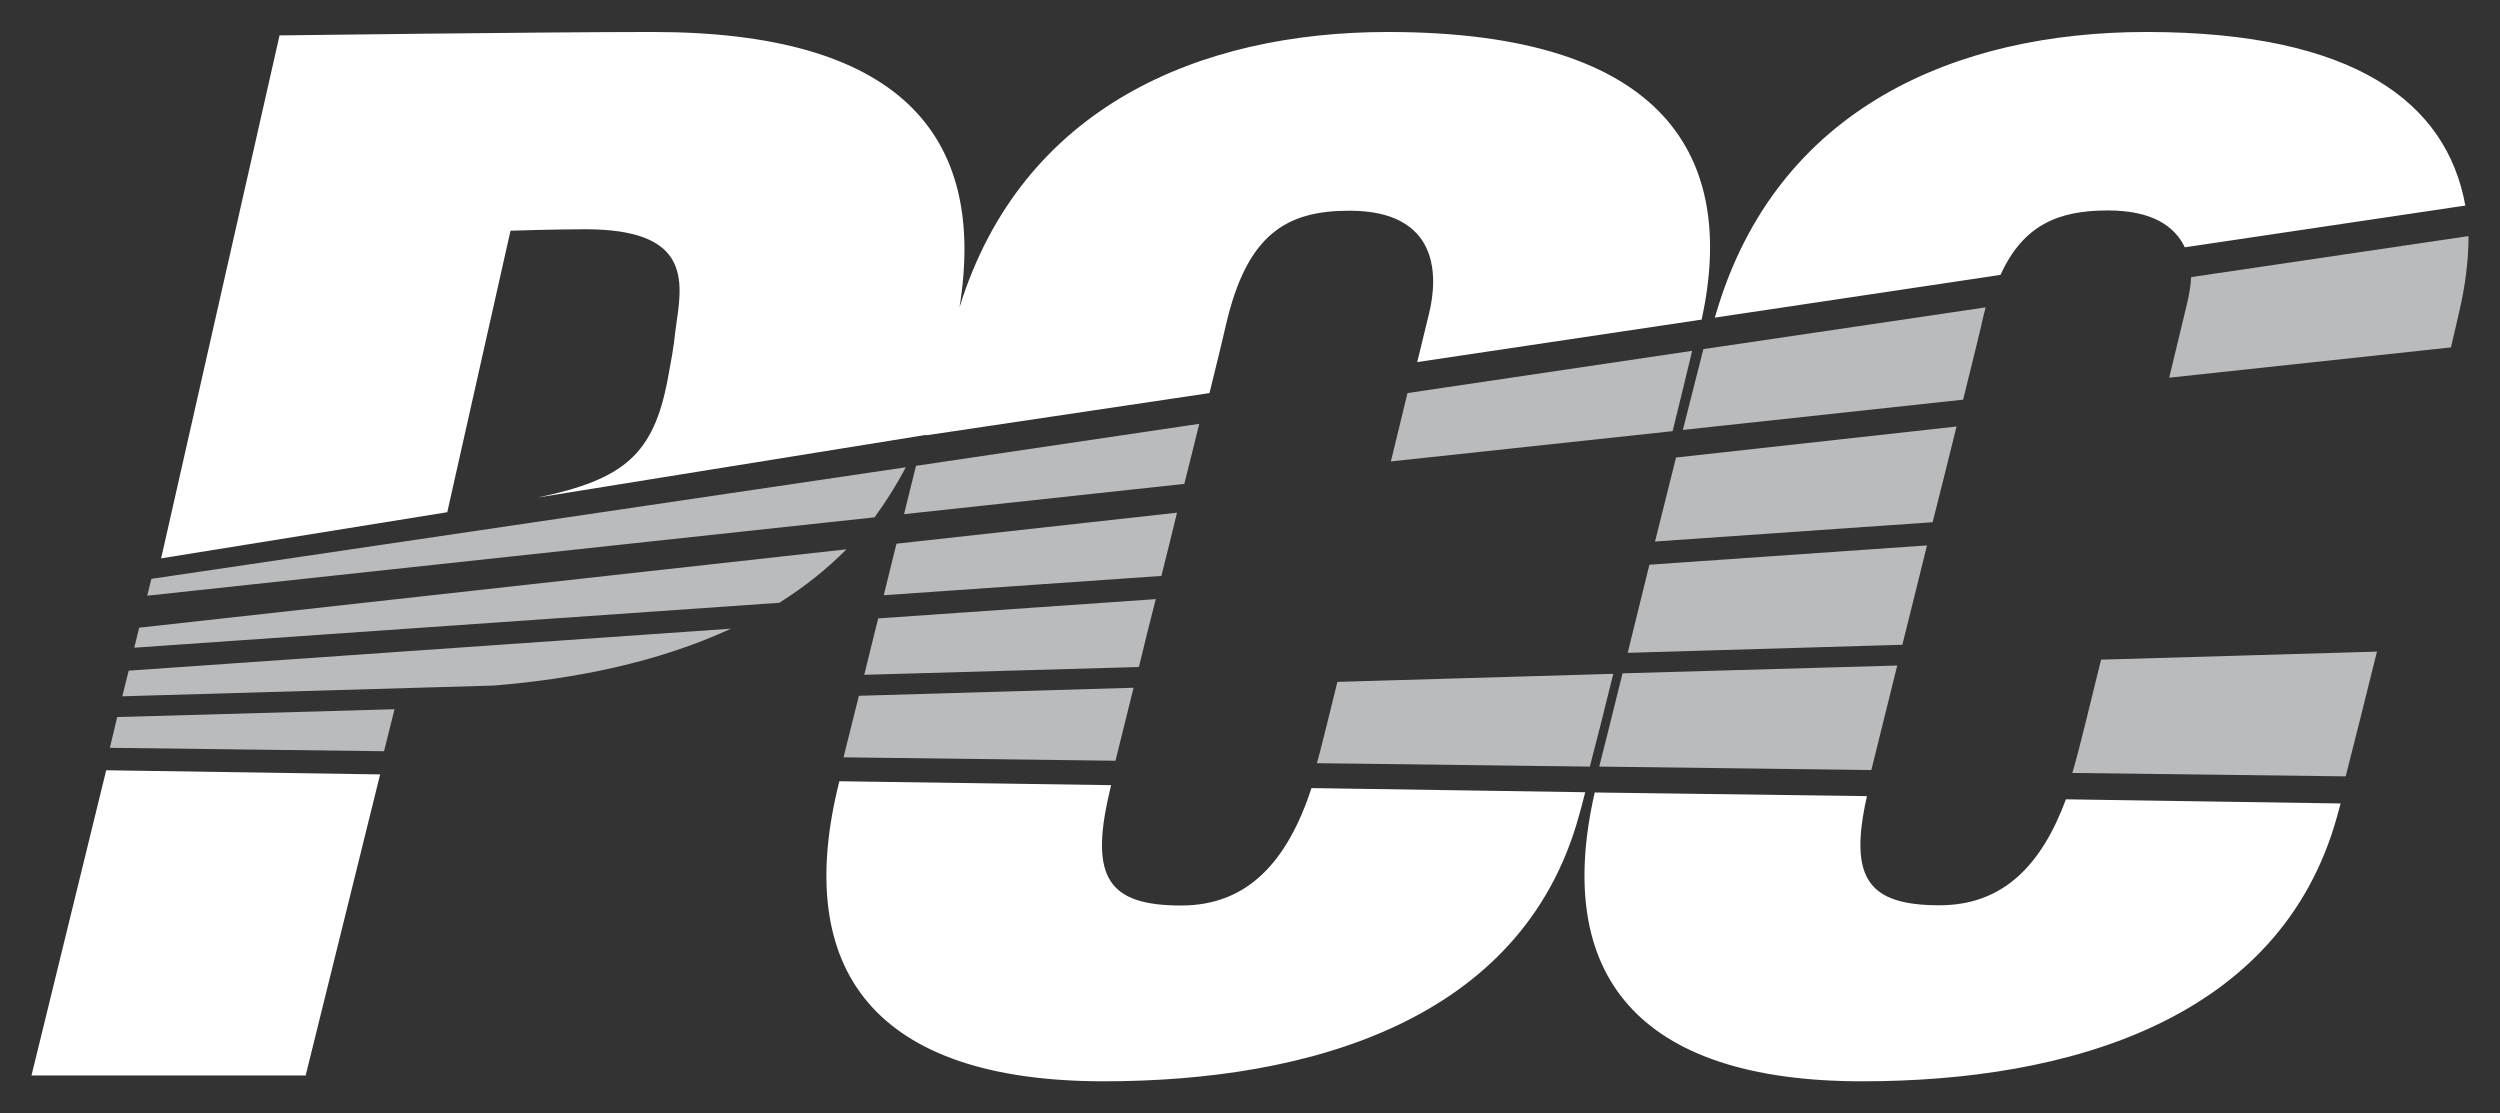 <?xml version="1.0" encoding="UTF-8"?>
<!-- Generator: Adobe Illustrator 27.5.0, SVG Export Plug-In . SVG Version: 6.00 Build 0)  -->
<svg xmlns:svg="http://www.w3.org/2000/svg" xmlns="http://www.w3.org/2000/svg" xmlns:xlink="http://www.w3.org/1999/xlink" version="1.1" id="svg1636" x="0px" y="0px" viewBox="0 0 1024 456" style="enable-background:new 0 0 1024 456;" xml:space="preserve">
<rect x="0" y="0" width="1024" height="456" fill="#333333" stroke="none"/>
<style type="text/css">
	.st0{fill:#BABBBD;}
	.st1{fill:#FFFFFF;}
</style>
<path id="path1130" class="st0" d="M1011.1,96.7l-113.6,16.8c-0.2,3.8-0.9,7.6-1.7,10.9c-0.7,3-3.5,14.4-7.3,30.3l115.4-12.4  c1.5-6.5,2.7-11.4,3.3-14.2C1009.8,117.1,1011.1,106.7,1011.1,96.7z M813.3,125.9L697.7,143c-2.3,9.1-5.2,20.5-8.4,33.1l114.8-12.4  c4.2-16.9,7.4-29.9,8.5-35.1C812.9,127.7,813.1,126.8,813.3,125.9L813.3,125.9z M693.1,143.7L576.5,161c-2.1,8.5-4.3,18-6.8,28  l115.4-12.4C688.3,163.8,691,152.4,693.1,143.7z M491.2,173.6l-116,17.2c-1.6,6.5-3.3,13.1-4.9,19.8l114.8-12.4  C487.3,189.6,489.3,181.3,491.2,173.6L491.2,173.6z M801.4,174.7l-114.9,12.7c-2.8,11.1-5.7,22.8-8.6,34.4l113.7-7.9  C795.1,200.2,798.4,186.8,801.4,174.7z M371,191.4l-309,45.7l-1.7,6.9l297.9-32.1C362.9,205.5,367.2,198.7,371,191.4L371,191.4z   M482.1,210l-114.9,12.7c-1.8,7.1-3.5,14.2-5.2,21.1l113.7-7.9C477.9,227.3,480,218.6,482.1,210z M789.3,223.4l-113.7,7.9  c-3.1,12.6-6.2,25-8.9,36.1l112.5-3.3C782.4,251.2,785.9,237.3,789.3,223.4z M346.7,225L57,257.1l-2,8.2l264.2-18.4  C329.2,240.6,338.4,233.4,346.7,225L346.7,225z M473.4,245.4l-113.7,7.9c-2,8.2-4,16-5.7,23.1l112.5-3.2  C468.6,264.5,470.9,255.1,473.4,245.4L473.4,245.4z M299.4,257.5L52.7,274.7l-2.6,10.5l152.2-4.4  C235.5,278.1,269.6,271.3,299.4,257.5L299.4,257.5z M973.6,266.9l-113,3.3c-5.2,21.3-9.3,37.8-10.7,42.7c-0.4,1.3-0.7,2.5-1.1,3.7  l112,1.4C964,305.4,968.6,287.2,973.6,266.9L973.6,266.9z M777.1,272.6l-112.5,3.2c-4.7,19-8.3,33.3-9.4,37.6  c-0.1,0.2-0.1,0.4-0.1,0.6l111.4,1.4C768.7,306.6,772.5,291.1,777.1,272.6L777.1,272.6z M660.8,276l-113,3.3  c-4.1,16.5-7.1,29-8.4,33.3l111.8,1.4C653.9,303.8,657.2,290.6,660.8,276L660.8,276z M464.3,281.7l-112.5,3.3  c-2.8,11.2-5,20.1-6.3,25.2l111.4,1.4C458.8,304.1,461.3,293.8,464.3,281.7z M161.6,290.5L48,293.7L45,306.3l112.3,1.4L161.6,290.5z  "></path>
<path id="path1202" class="st1" d="M43.5,315.5l-30.6,125h112.3l30.5-123.3L43.5,315.5z M343.8,320  c-19.5,77.3,14.3,122.9,108.3,122.9c83.8,0,171.4-24.6,194.6-108.6c0.7-2.4,1.6-5.8,2.6-9.8l-112.1-1.7  c-9.7,29.4-25.6,48.1-53.4,48.1c-29.6,0-37.5-11.2-29.5-45.8c0.2-0.9,0.5-2.1,0.8-3.5L343.8,320z M653.2,324.6  c-17,74.5,17.3,118.3,109.5,118.3c83.8,0,171.4-24.6,194.6-108.6c0.4-1.4,0.9-3.2,1.4-5.2l-112.5-1.7c-9.9,26.7-25.5,43.4-51.8,43.4  c-29.2,0-37.3-11-29.7-44.7L653.2,324.6z"></path>
<path id="path1210" class="st1" d="M267.4,13.1c-44.8,0-152.9,1.4-152.9,1.4L66,228.7l117.2-18.9l25.9-115.3c0,0,18.3-0.6,30.6-0.6  c41.3,0,40.3,19,37.5,37.5c-1.4,9.3-0.4,6.6-3.7,23.9c-5.8,30.7-17.7,41.1-53.4,48.5l159.4-25.7c0,0.1,0,0.1-0.1,0.2l116-17.3  c3.3-13.3,5.7-23.3,6.7-27.7c8.6-37.6,25-47,50.6-47c36.7,0,36.6,26.4,32.5,42.7c-0.6,2.2-2.2,9.2-4.7,19.3l116.5-17.4  c14.4-66.1-14.2-117.8-128.5-117.8c-77.1,0-150,30.6-175.5,112.8C404.6,54.2,367.2,13.1,267.4,13.1L267.4,13.1z M879.2,13.1  c-77.9,0-151.6,31.1-176.3,115.3c-0.2,0.5-0.3,1.1-0.5,1.7l117-17.5c9.4-20.6,23.8-26.4,44-26.4c18.2,0,27.4,6.5,31.5,15.1  l114.9-17.1C1002.2,42.1,964.6,13.1,879.2,13.1L879.2,13.1z"></path>
</svg>
